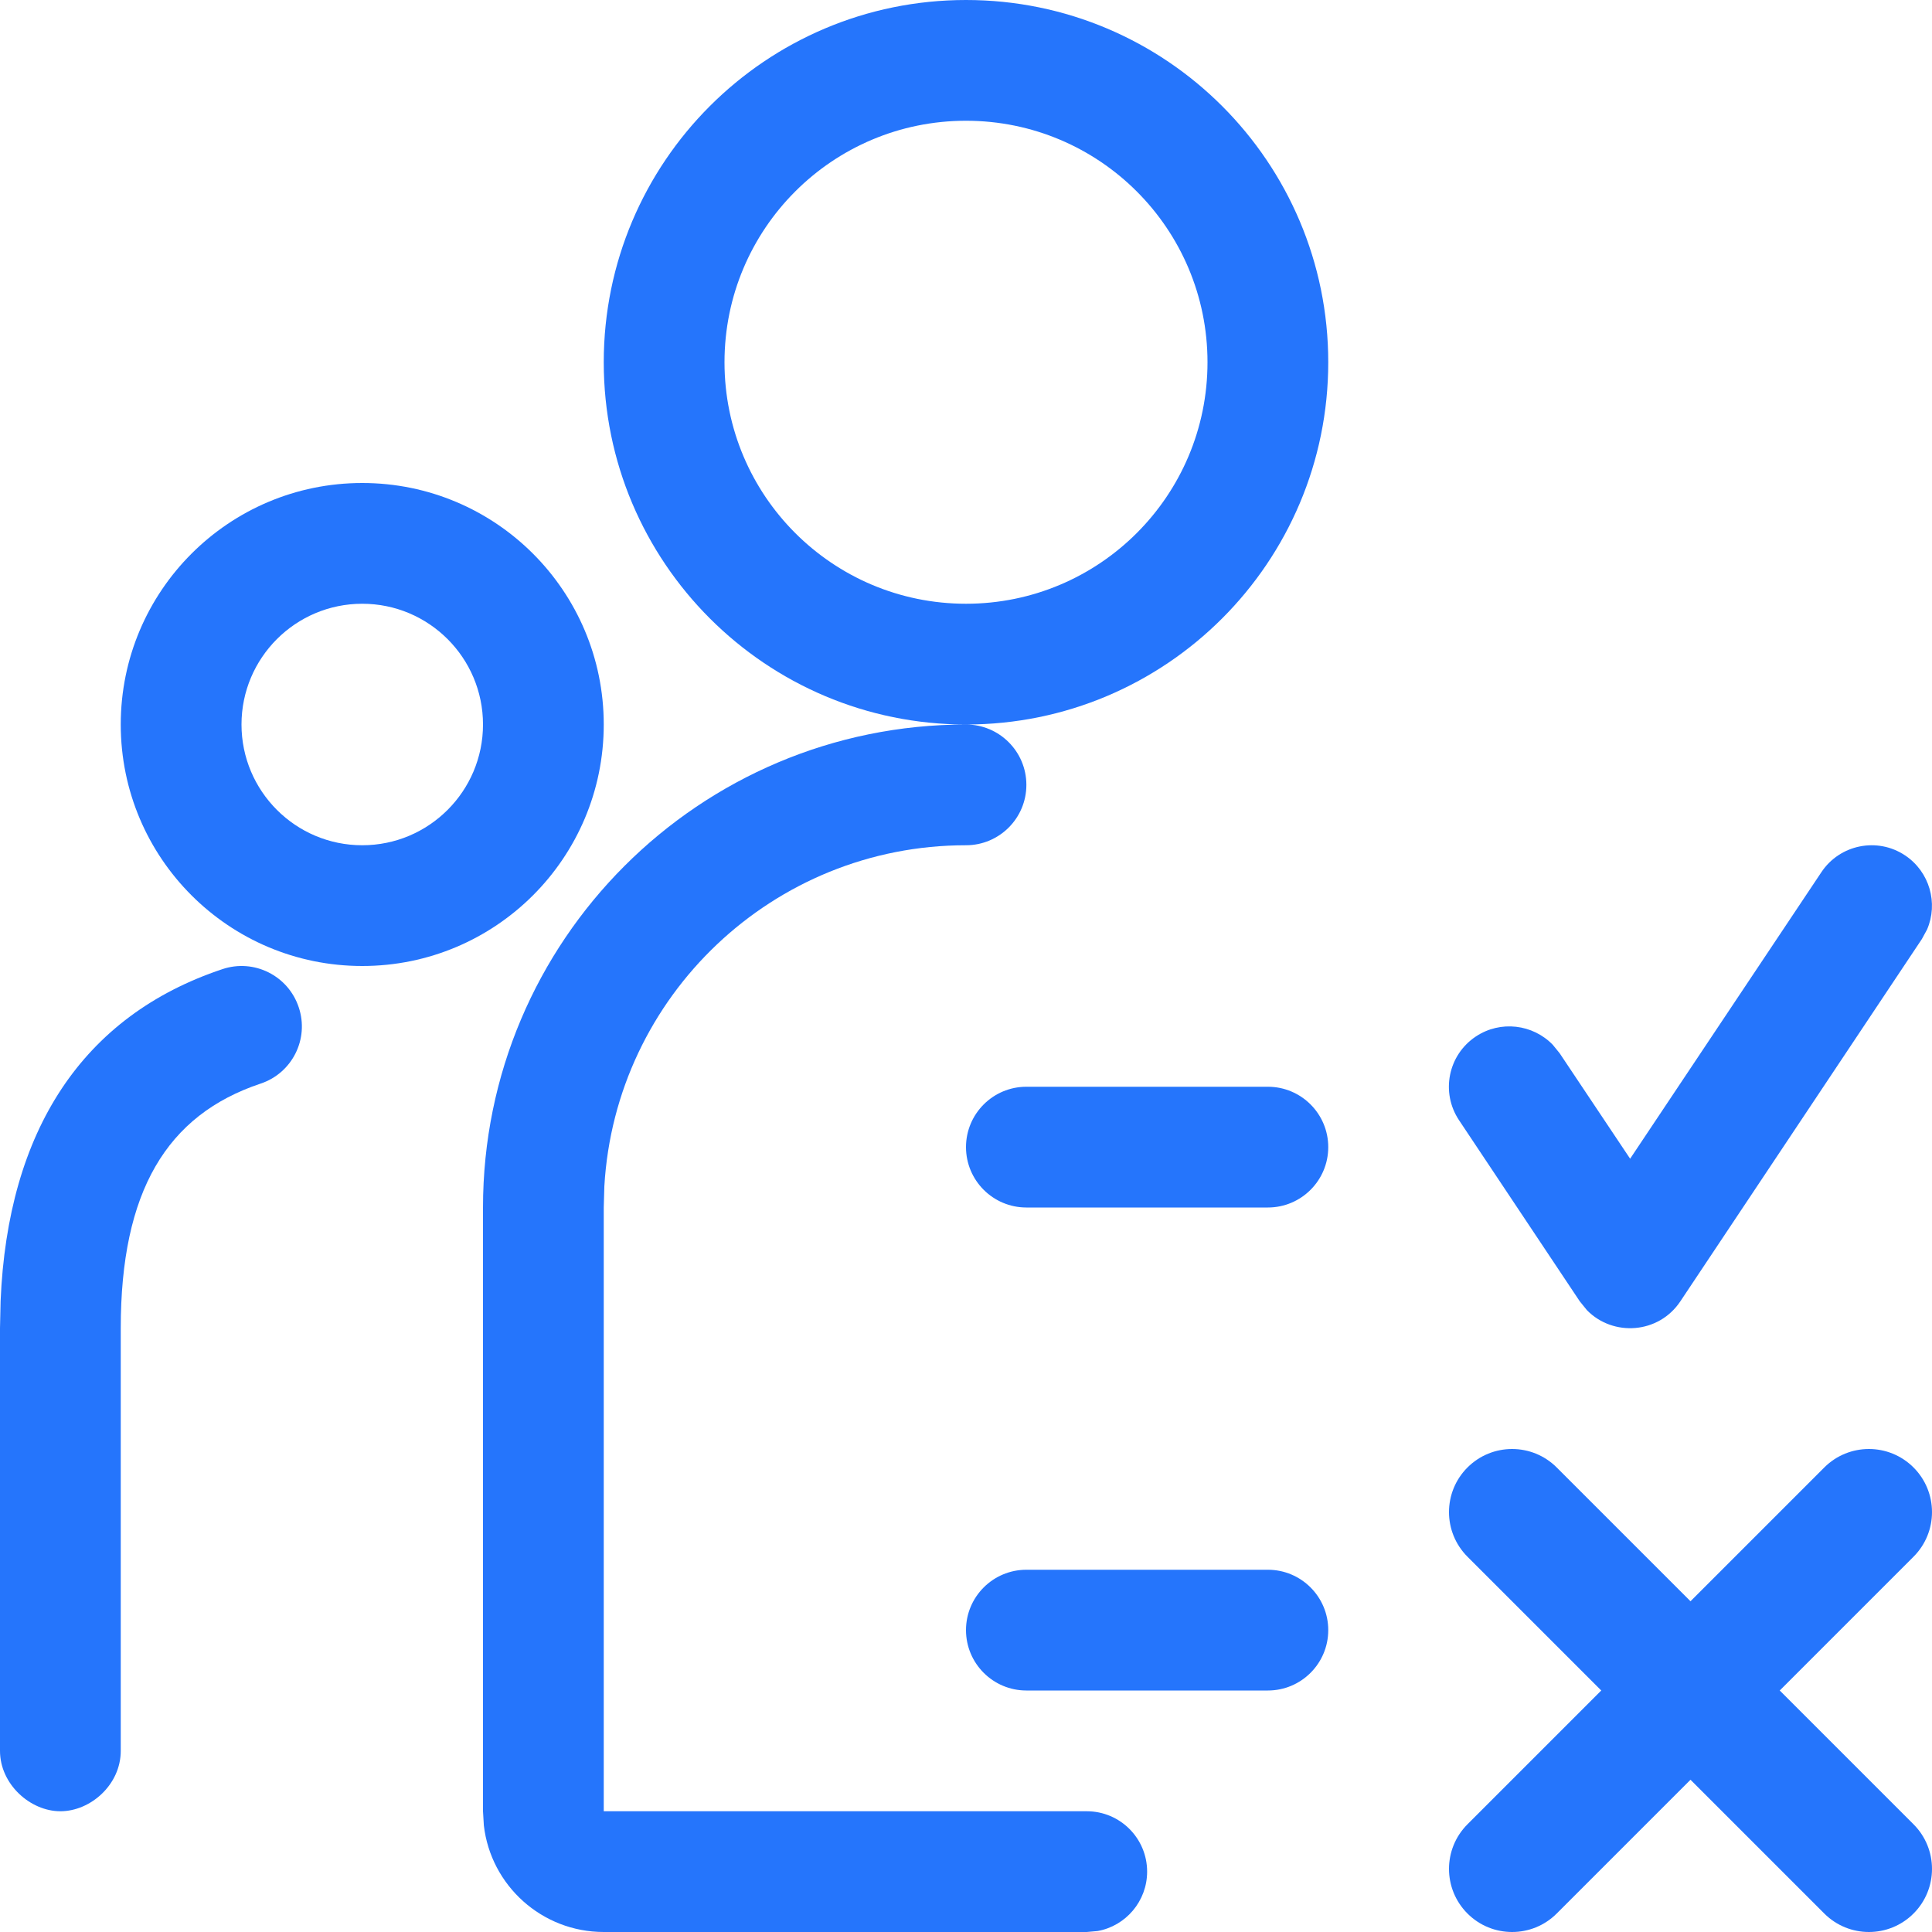 <svg width="32" height="32" viewBox="0 0 32 32" fill="none" xmlns="http://www.w3.org/2000/svg">
<g clip-path="url(#clip0_1849_1654)">
<path fill-rule="evenodd" clip-rule="evenodd" d="M22 6C22 2.686 19.314 0 16 0C12.686 0 10 2.686 10 6C10 9.314 12.686 12 16 12C11.582 12 8 15.582 8 20V30L8.014 30.234C8.128 31.228 8.974 32 10 32H18L18.18 31.984C18.646 31.9 19 31.49 19 31C19 30.448 18.552 30 18 30H10V20L10.01 19.648C10.192 16.498 12.804 14 16 14C16.552 14 17 13.552 17 13C17 12.448 16.552 12 16 12C19.314 12 22 9.314 22 6ZM12 6C12 3.79 13.79 2 16 2C18.21 2 20 3.79 20 6C20 8.21 18.21 10 16 10C13.79 10 12 8.21 12 6Z" fill="#2575FC"/>
<path fill-rule="evenodd" clip-rule="evenodd" d="M10 12C10 9.79 8.21 8 6 8C3.79 8 2 9.79 2 12C2 14.21 3.79 16 6 16C8.21 16 10 14.21 10 12ZM4 12C4 10.896 4.896 10 6 10C7.104 10 8 10.896 8 12C8 13.104 7.104 14 6 14C4.896 14 4 13.104 4 12Z" fill="#2575FC"/>
<path d="M3.684 16.052C4.208 15.876 4.774 16.16 4.948 16.684C5.124 17.208 4.84 17.774 4.316 17.948C2.76 18.468 2 19.734 2 22V29C2 29.56 1.5 30 1 30C0.5 30 0 29.552 0 29V22L0.01 21.548C0.128 18.73 1.362 16.826 3.684 16.052Z" fill="#2575FC"/>
<path d="M17 18H21C21.552 18 22 18.448 22 19C22 19.552 21.552 20 21 20H17C16.448 20 16 19.552 16 19C16 18.448 16.448 18 17 18Z" fill="#2575FC"/>
<path d="M21 26H17C16.448 26 16 26.448 16 27C16 27.552 16.448 28 17 28H21C21.552 28 22 27.552 22 27C22 26.448 21.552 26 21 26Z" fill="#2575FC"/>
<path d="M31.694 24.306C32.102 24.714 32.102 25.376 31.694 25.784L29.478 28L31.694 30.216C32.102 30.624 32.102 31.286 31.694 31.694C31.286 32.102 30.624 32.102 30.216 31.694L28 29.478L25.784 31.694C25.376 32.102 24.714 32.102 24.306 31.694C23.898 31.286 23.898 30.624 24.306 30.216L26.522 28L24.306 25.784C23.898 25.376 23.898 24.714 24.306 24.306C24.714 23.898 25.376 23.898 25.784 24.306L28 26.522L30.216 24.306C30.624 23.898 31.286 23.898 31.694 24.306Z" fill="#2575FC"/>
<path d="M31.554 14.168C31.096 13.862 30.474 13.986 30.168 14.446L27 19.192L25.832 17.444L25.718 17.304C25.388 16.964 24.852 16.896 24.444 17.168C23.984 17.474 23.86 18.094 24.166 18.554L26.166 21.554L26.286 21.702C26.718 22.142 27.472 22.094 27.832 21.554L31.832 15.554L31.918 15.396C32.106 14.962 31.962 14.44 31.554 14.168Z" fill="#2575FC"/>
</g>
<defs>
<clipPath id="clip0_1849_1654">
<rect width="32" height="32" fill="white"/>
</clipPath>
</defs>
</svg>
